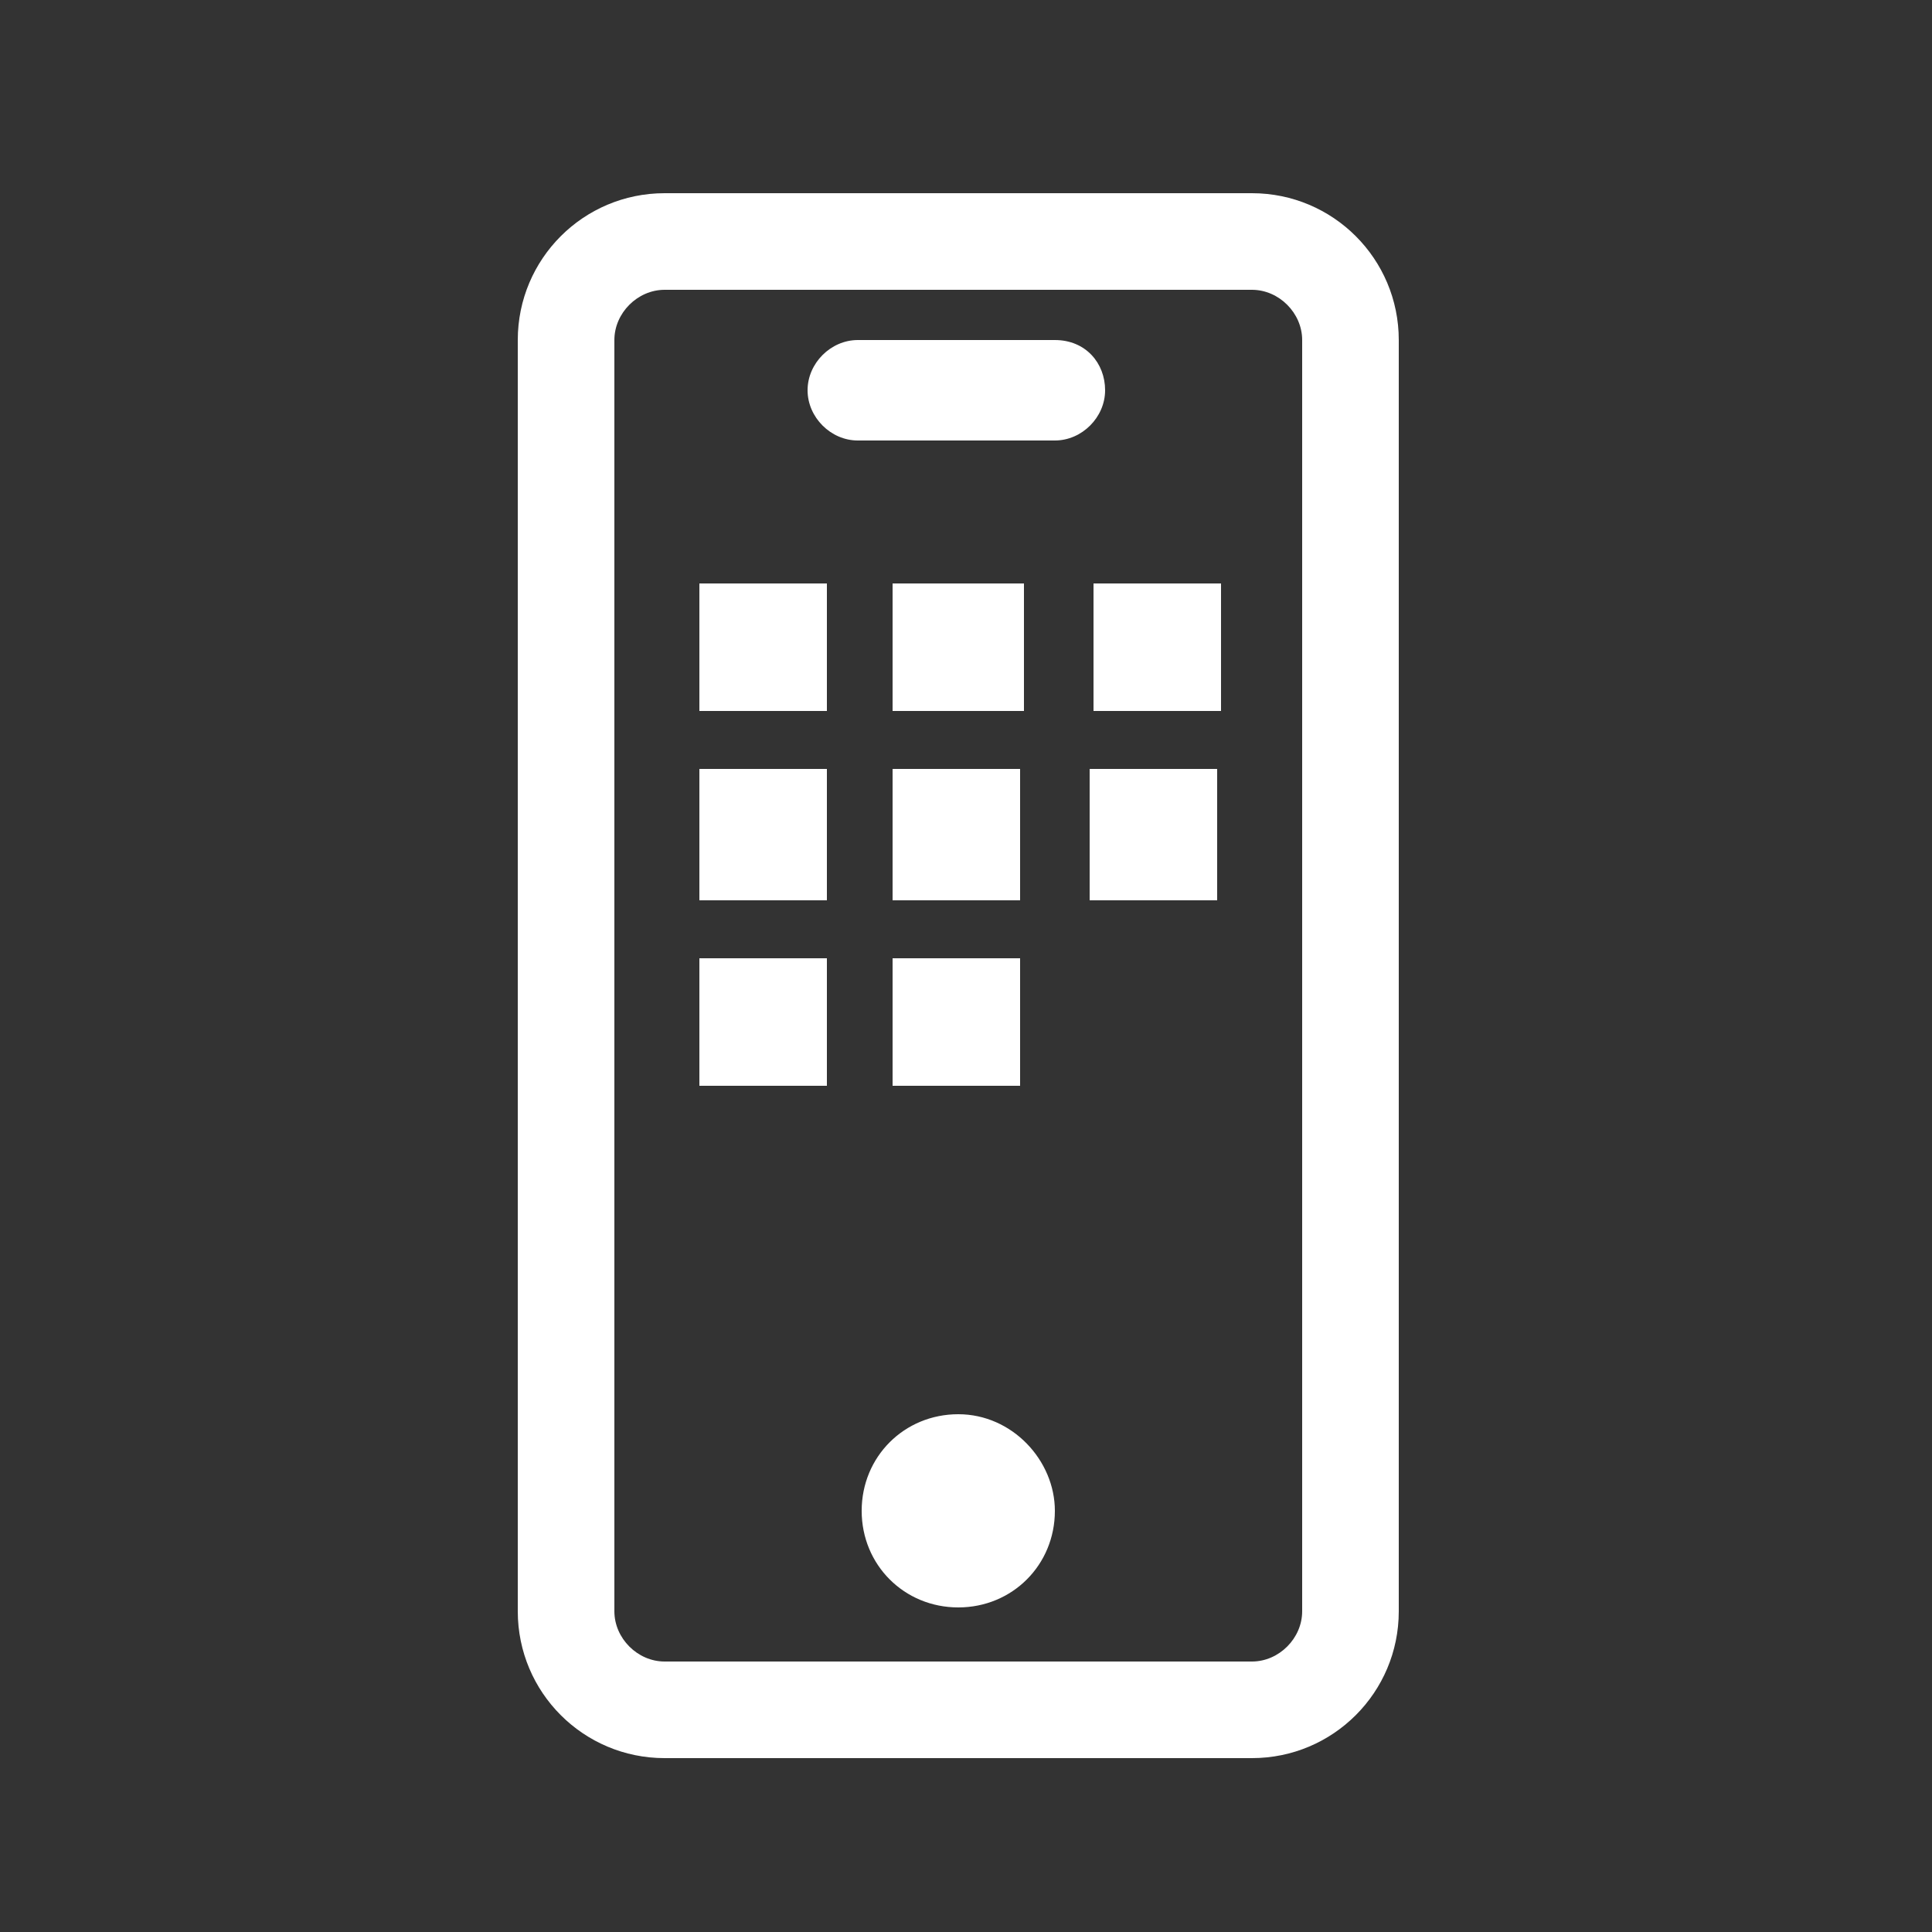 <?xml version="1.0" encoding="utf-8"?>
<!-- Generator: Adobe Illustrator 21.0.2, SVG Export Plug-In . SVG Version: 6.00 Build 0)  -->
<svg version="1.1" id="Calque_1" xmlns="http://www.w3.org/2000/svg" xmlns:xlink="http://www.w3.org/1999/xlink" x="0px" y="0px"
	 viewBox="0 0 50 50" style="enable-background:new 0 0 50 50;" xml:space="preserve">
<rect x="0" y="0" width="50" height="50" fill="#333333" stroke="none"/>
<style type="text/css">
	.st0{fill:#FFFFFF;}
</style>
<g>
	<path class="st0" d="M32.4,5H17.2c-2.1,0-3.8,1.7-3.8,3.8v32.9c0,2.1,1.7,3.8,3.8,3.8h15.2c2.1,0,3.8-1.7,3.8-3.8V8.8
		C36.2,6.7,34.5,5,32.4,5L32.4,5z M33.7,41.7c0,0.7-0.6,1.3-1.3,1.3H17.2c-0.7,0-1.3-0.6-1.3-1.3V8.8c0-0.7,0.6-1.3,1.3-1.3h15.2
		c0.7,0,1.3,0.6,1.3,1.3V41.7L33.7,41.7z M24.8,36.6c-1.4,0-2.5,1.1-2.5,2.5s1.1,2.5,2.5,2.5c1.4,0,2.5-1.1,2.5-2.5
		C27.3,37.8,26.2,36.6,24.8,36.6L24.8,36.6z M27.3,8.8h-5.1c-0.7,0-1.3,0.6-1.3,1.3c0,0.7,0.6,1.3,1.3,1.3h5.1
		c0.7,0,1.3-0.6,1.3-1.3C28.6,9.4,28.1,8.8,27.3,8.8L27.3,8.8z"/>
	<polygon class="st0" points="26.5,18.4 23.1,18.4 23.1,18.4 23.1,15.1 23.1,15.1 26.5,15.1 26.5,15.1 	"/>
	<polygon class="st0" points="21.4,18.4 18.1,18.4 18.1,18.4 18.1,15.1 18.1,15.1 21.4,15.1 21.4,15.1 	"/>
	<polygon class="st0" points="31.6,18.4 28.3,18.4 28.3,18.4 28.3,15.1 28.3,15.1 31.6,15.1 31.6,15.1 	"/>
	<polygon class="st0" points="26.4,23.3 23.1,23.3 23.1,23.3 23.1,19.9 23.1,19.9 26.4,19.9 26.4,19.9 	"/>
	<polygon class="st0" points="21.4,23.3 18.1,23.3 18.1,23.3 18.1,19.9 18.1,19.9 21.4,19.9 21.4,19.9 	"/>
	<polygon class="st0" points="26.4,28.1 23.1,28.1 23.1,28.1 23.1,24.8 23.1,24.8 26.4,24.8 26.4,24.8 	"/>
	<polygon class="st0" points="21.4,28.1 18.1,28.1 18.1,28.1 18.1,24.8 18.1,24.8 21.4,24.8 21.4,24.8 	"/>
	<polygon class="st0" points="31.5,23.3 28.2,23.3 28.2,23.3 28.2,19.9 28.2,19.9 31.5,19.9 31.5,19.9 	"/>
</g>
</svg>
